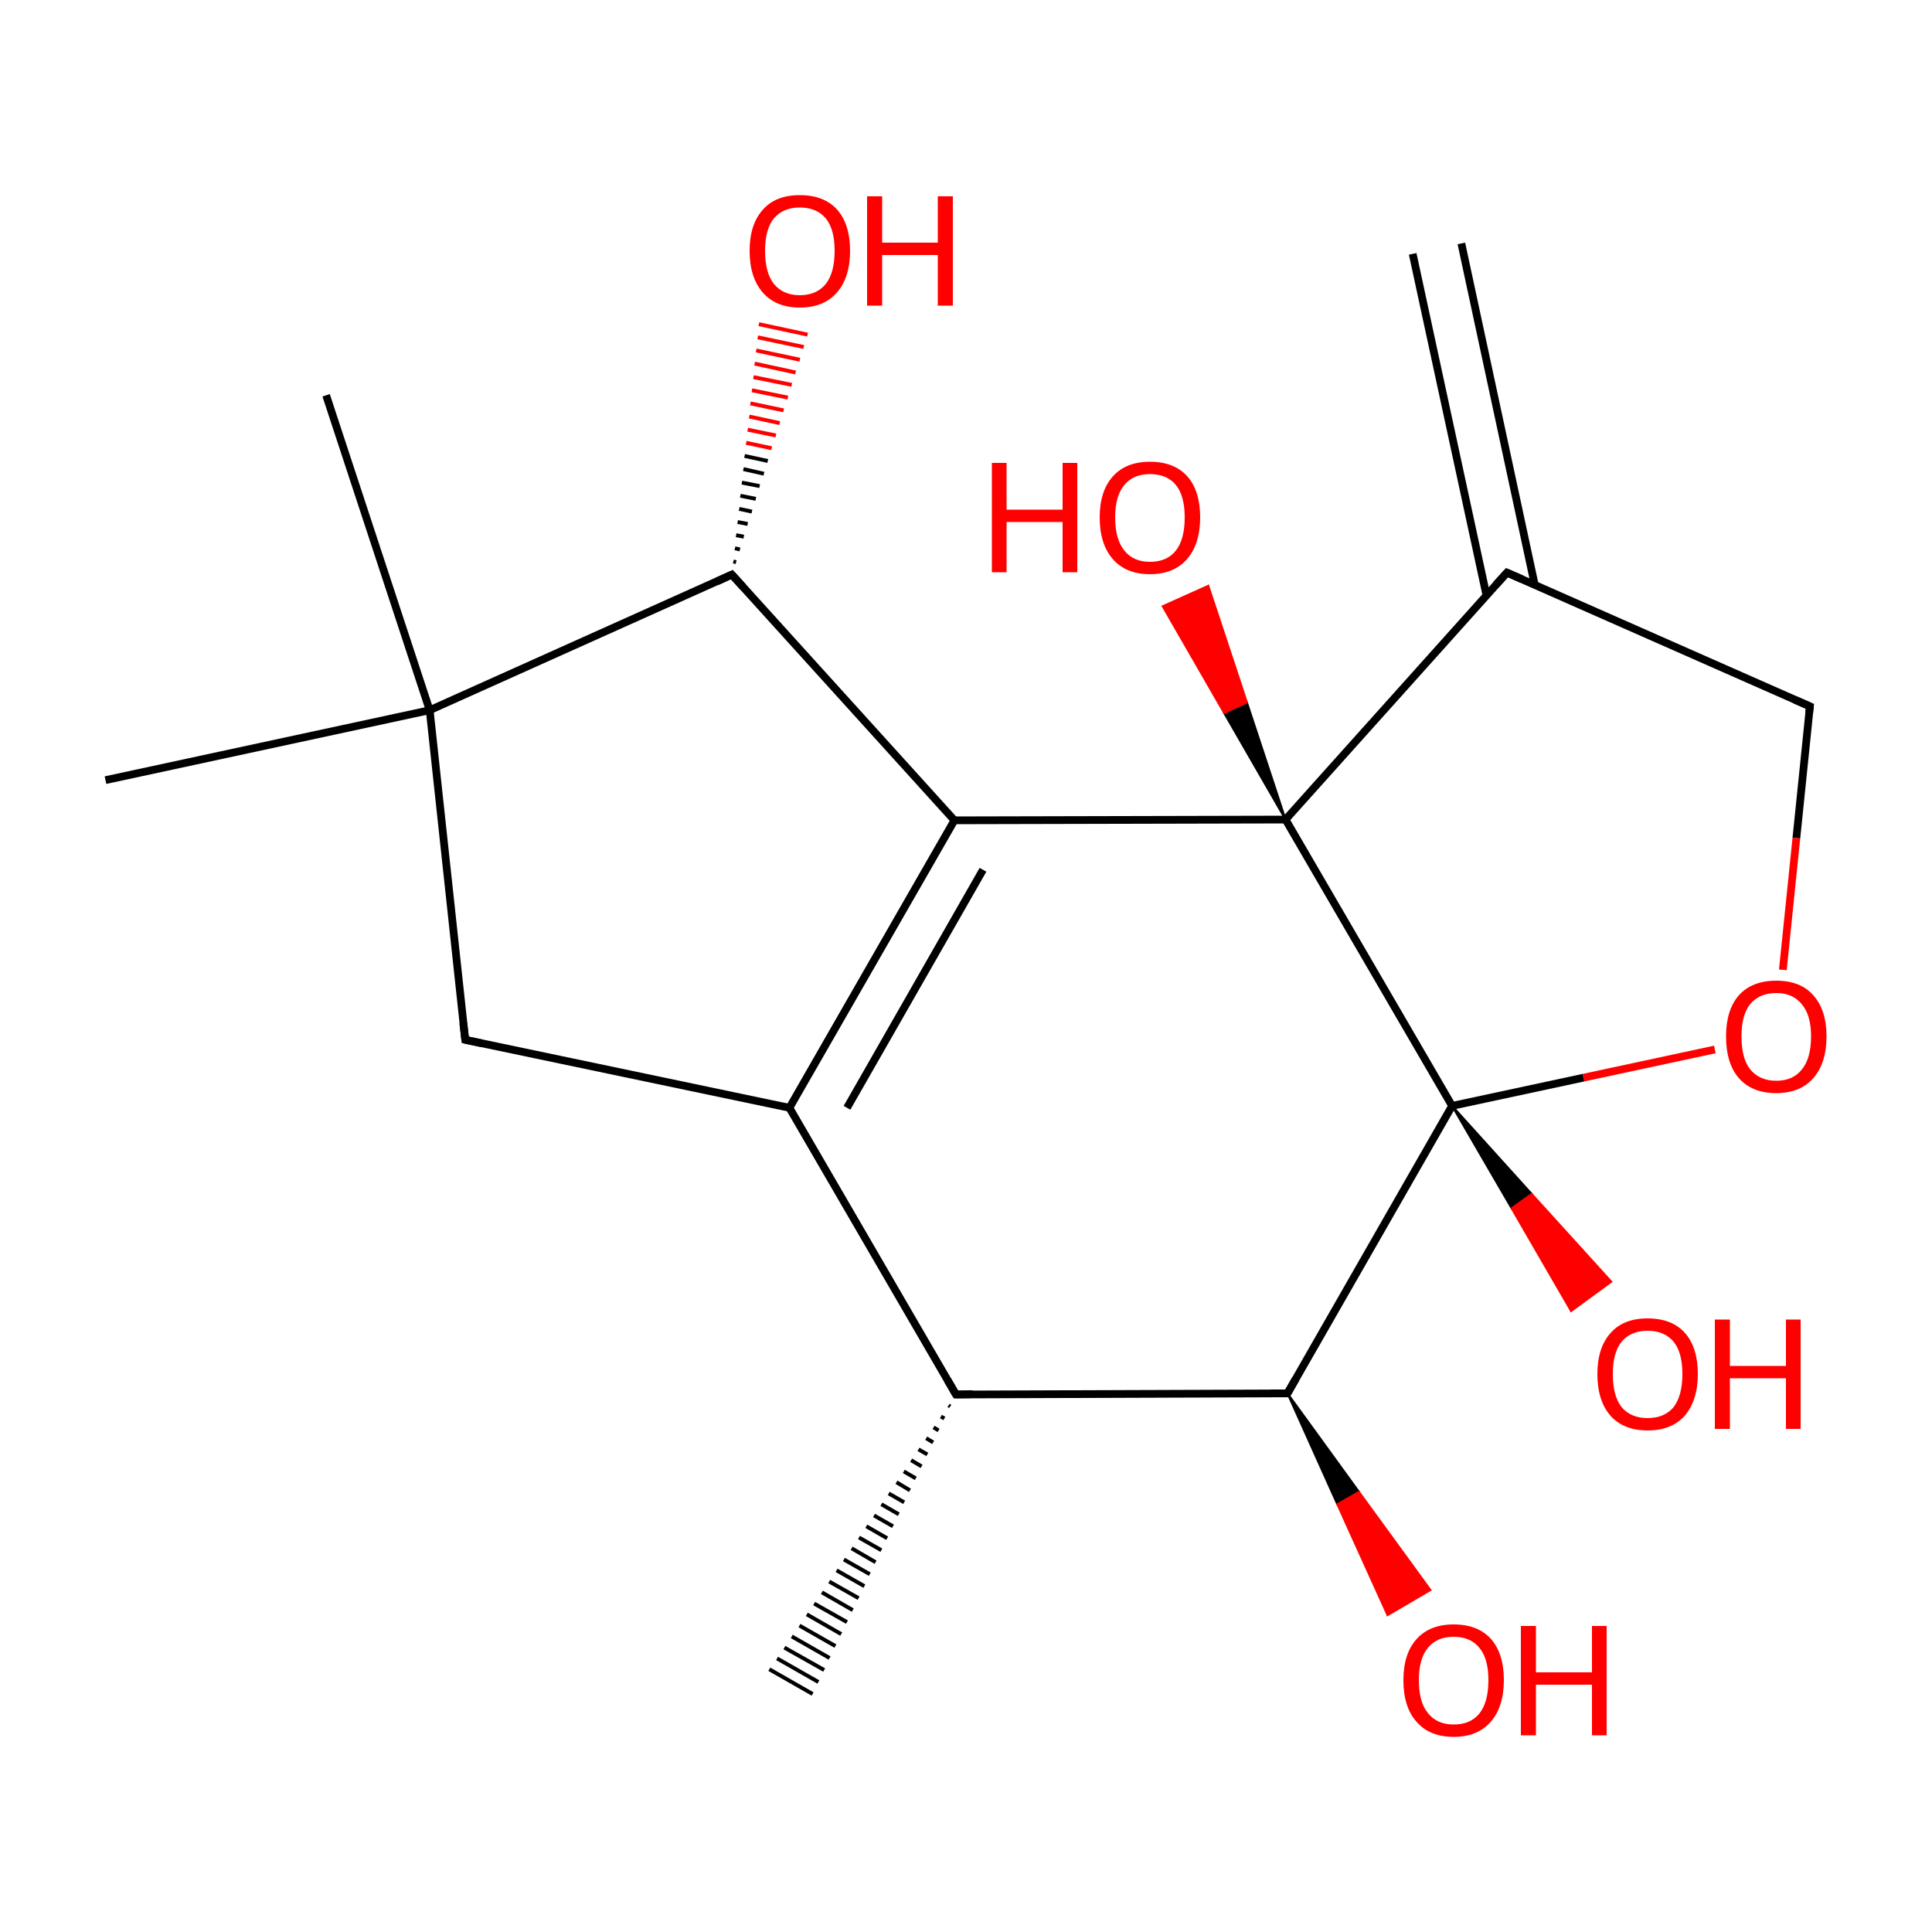 
<svg version='1.1' baseProfile='full'
              xmlns='http://www.w3.org/2000/svg'
                      xmlns:rdkit='http://www.rdkit.org/xml'
                      xmlns:xlink='http://www.w3.org/1999/xlink'
                  xml:space='preserve'
width='500px' height='500px' viewBox='0 0 500 500'>
<!-- END OF HEADER -->
<rect style='opacity:1.0;fill:#FFFFFF;stroke:none' width='500.0' height='500.0' x='0.0' y='0.0'> </rect>
<path class='bond-0 atom-1 atom-0' d='M 245.9,364.0 L 245.5,363.7' style='fill:none;fill-rule:evenodd;stroke:#000000;stroke-width:1.0px;stroke-linecap:butt;stroke-linejoin:miter;stroke-opacity:1' />
<path class='bond-0 atom-1 atom-0' d='M 244.4,367.1 L 243.5,366.6' style='fill:none;fill-rule:evenodd;stroke:#000000;stroke-width:1.0px;stroke-linecap:butt;stroke-linejoin:miter;stroke-opacity:1' />
<path class='bond-0 atom-1 atom-0' d='M 242.9,370.2 L 241.6,369.4' style='fill:none;fill-rule:evenodd;stroke:#000000;stroke-width:1.0px;stroke-linecap:butt;stroke-linejoin:miter;stroke-opacity:1' />
<path class='bond-0 atom-1 atom-0' d='M 241.5,373.3 L 239.7,372.2' style='fill:none;fill-rule:evenodd;stroke:#000000;stroke-width:1.0px;stroke-linecap:butt;stroke-linejoin:miter;stroke-opacity:1' />
<path class='bond-0 atom-1 atom-0' d='M 240.0,376.4 L 237.7,375.1' style='fill:none;fill-rule:evenodd;stroke:#000000;stroke-width:1.0px;stroke-linecap:butt;stroke-linejoin:miter;stroke-opacity:1' />
<path class='bond-0 atom-1 atom-0' d='M 238.5,379.5 L 235.8,377.9' style='fill:none;fill-rule:evenodd;stroke:#000000;stroke-width:1.0px;stroke-linecap:butt;stroke-linejoin:miter;stroke-opacity:1' />
<path class='bond-0 atom-1 atom-0' d='M 237.0,382.6 L 233.9,380.8' style='fill:none;fill-rule:evenodd;stroke:#000000;stroke-width:1.0px;stroke-linecap:butt;stroke-linejoin:miter;stroke-opacity:1' />
<path class='bond-0 atom-1 atom-0' d='M 235.5,385.7 L 232.0,383.6' style='fill:none;fill-rule:evenodd;stroke:#000000;stroke-width:1.0px;stroke-linecap:butt;stroke-linejoin:miter;stroke-opacity:1' />
<path class='bond-0 atom-1 atom-0' d='M 234.0,388.8 L 230.0,386.5' style='fill:none;fill-rule:evenodd;stroke:#000000;stroke-width:1.0px;stroke-linecap:butt;stroke-linejoin:miter;stroke-opacity:1' />
<path class='bond-0 atom-1 atom-0' d='M 232.6,391.9 L 228.1,389.3' style='fill:none;fill-rule:evenodd;stroke:#000000;stroke-width:1.0px;stroke-linecap:butt;stroke-linejoin:miter;stroke-opacity:1' />
<path class='bond-0 atom-1 atom-0' d='M 231.1,395.0 L 226.2,392.2' style='fill:none;fill-rule:evenodd;stroke:#000000;stroke-width:1.0px;stroke-linecap:butt;stroke-linejoin:miter;stroke-opacity:1' />
<path class='bond-0 atom-1 atom-0' d='M 229.6,398.1 L 224.2,395.0' style='fill:none;fill-rule:evenodd;stroke:#000000;stroke-width:1.0px;stroke-linecap:butt;stroke-linejoin:miter;stroke-opacity:1' />
<path class='bond-0 atom-1 atom-0' d='M 228.1,401.2 L 222.3,397.9' style='fill:none;fill-rule:evenodd;stroke:#000000;stroke-width:1.0px;stroke-linecap:butt;stroke-linejoin:miter;stroke-opacity:1' />
<path class='bond-0 atom-1 atom-0' d='M 226.6,404.3 L 220.4,400.7' style='fill:none;fill-rule:evenodd;stroke:#000000;stroke-width:1.0px;stroke-linecap:butt;stroke-linejoin:miter;stroke-opacity:1' />
<path class='bond-0 atom-1 atom-0' d='M 225.1,407.4 L 218.4,403.6' style='fill:none;fill-rule:evenodd;stroke:#000000;stroke-width:1.0px;stroke-linecap:butt;stroke-linejoin:miter;stroke-opacity:1' />
<path class='bond-0 atom-1 atom-0' d='M 223.7,410.5 L 216.5,406.4' style='fill:none;fill-rule:evenodd;stroke:#000000;stroke-width:1.0px;stroke-linecap:butt;stroke-linejoin:miter;stroke-opacity:1' />
<path class='bond-0 atom-1 atom-0' d='M 222.2,413.6 L 214.6,409.3' style='fill:none;fill-rule:evenodd;stroke:#000000;stroke-width:1.0px;stroke-linecap:butt;stroke-linejoin:miter;stroke-opacity:1' />
<path class='bond-0 atom-1 atom-0' d='M 220.7,416.7 L 212.7,412.1' style='fill:none;fill-rule:evenodd;stroke:#000000;stroke-width:1.0px;stroke-linecap:butt;stroke-linejoin:miter;stroke-opacity:1' />
<path class='bond-0 atom-1 atom-0' d='M 219.2,419.8 L 210.7,415.0' style='fill:none;fill-rule:evenodd;stroke:#000000;stroke-width:1.0px;stroke-linecap:butt;stroke-linejoin:miter;stroke-opacity:1' />
<path class='bond-0 atom-1 atom-0' d='M 217.7,422.9 L 208.8,417.8' style='fill:none;fill-rule:evenodd;stroke:#000000;stroke-width:1.0px;stroke-linecap:butt;stroke-linejoin:miter;stroke-opacity:1' />
<path class='bond-0 atom-1 atom-0' d='M 216.2,426.0 L 206.9,420.7' style='fill:none;fill-rule:evenodd;stroke:#000000;stroke-width:1.0px;stroke-linecap:butt;stroke-linejoin:miter;stroke-opacity:1' />
<path class='bond-0 atom-1 atom-0' d='M 214.7,429.1 L 204.9,423.5' style='fill:none;fill-rule:evenodd;stroke:#000000;stroke-width:1.0px;stroke-linecap:butt;stroke-linejoin:miter;stroke-opacity:1' />
<path class='bond-0 atom-1 atom-0' d='M 213.3,432.2 L 203.0,426.4' style='fill:none;fill-rule:evenodd;stroke:#000000;stroke-width:1.0px;stroke-linecap:butt;stroke-linejoin:miter;stroke-opacity:1' />
<path class='bond-0 atom-1 atom-0' d='M 211.8,435.3 L 201.1,429.2' style='fill:none;fill-rule:evenodd;stroke:#000000;stroke-width:1.0px;stroke-linecap:butt;stroke-linejoin:miter;stroke-opacity:1' />
<path class='bond-0 atom-1 atom-0' d='M 210.3,438.4 L 199.1,432.0' style='fill:none;fill-rule:evenodd;stroke:#000000;stroke-width:1.0px;stroke-linecap:butt;stroke-linejoin:miter;stroke-opacity:1' />
<path class='bond-1 atom-1 atom-2' d='M 247.4,360.9 L 333.2,360.6' style='fill:none;fill-rule:evenodd;stroke:#000000;stroke-width:2.0px;stroke-linecap:butt;stroke-linejoin:miter;stroke-opacity:1' />
<path class='bond-2 atom-2 atom-3' d='M 333.2,360.6 L 375.8,286.2' style='fill:none;fill-rule:evenodd;stroke:#000000;stroke-width:2.0px;stroke-linecap:butt;stroke-linejoin:miter;stroke-opacity:1' />
<path class='bond-3 atom-3 atom-4' d='M 375.8,286.2 L 332.7,212.1' style='fill:none;fill-rule:evenodd;stroke:#000000;stroke-width:2.0px;stroke-linecap:butt;stroke-linejoin:miter;stroke-opacity:1' />
<path class='bond-4 atom-4 atom-5' d='M 332.7,212.1 L 390.0,148.2' style='fill:none;fill-rule:evenodd;stroke:#000000;stroke-width:2.0px;stroke-linecap:butt;stroke-linejoin:miter;stroke-opacity:1' />
<path class='bond-5 atom-5 atom-6' d='M 397.2,151.4 L 378.2,63.0' style='fill:none;fill-rule:evenodd;stroke:#000000;stroke-width:2.0px;stroke-linecap:butt;stroke-linejoin:miter;stroke-opacity:1' />
<path class='bond-5 atom-5 atom-6' d='M 384.7,154.1 L 365.6,65.7' style='fill:none;fill-rule:evenodd;stroke:#000000;stroke-width:2.0px;stroke-linecap:butt;stroke-linejoin:miter;stroke-opacity:1' />
<path class='bond-6 atom-5 atom-7' d='M 390.0,148.2 L 468.4,182.8' style='fill:none;fill-rule:evenodd;stroke:#000000;stroke-width:2.0px;stroke-linecap:butt;stroke-linejoin:miter;stroke-opacity:1' />
<path class='bond-7 atom-7 atom-8' d='M 468.4,182.8 L 464.9,216.9' style='fill:none;fill-rule:evenodd;stroke:#000000;stroke-width:2.0px;stroke-linecap:butt;stroke-linejoin:miter;stroke-opacity:1' />
<path class='bond-7 atom-7 atom-8' d='M 464.9,216.9 L 461.4,251.0' style='fill:none;fill-rule:evenodd;stroke:#FF0000;stroke-width:2.0px;stroke-linecap:butt;stroke-linejoin:miter;stroke-opacity:1' />
<path class='bond-8 atom-4 atom-9' d='M 332.7,212.1 L 247.0,212.3' style='fill:none;fill-rule:evenodd;stroke:#000000;stroke-width:2.0px;stroke-linecap:butt;stroke-linejoin:miter;stroke-opacity:1' />
<path class='bond-9 atom-9 atom-10' d='M 247.0,212.3 L 204.3,286.7' style='fill:none;fill-rule:evenodd;stroke:#000000;stroke-width:2.0px;stroke-linecap:butt;stroke-linejoin:miter;stroke-opacity:1' />
<path class='bond-9 atom-9 atom-10' d='M 254.4,225.1 L 219.2,286.7' style='fill:none;fill-rule:evenodd;stroke:#000000;stroke-width:2.0px;stroke-linecap:butt;stroke-linejoin:miter;stroke-opacity:1' />
<path class='bond-10 atom-10 atom-11' d='M 204.3,286.7 L 120.4,269.1' style='fill:none;fill-rule:evenodd;stroke:#000000;stroke-width:2.0px;stroke-linecap:butt;stroke-linejoin:miter;stroke-opacity:1' />
<path class='bond-11 atom-11 atom-12' d='M 120.4,269.1 L 111.2,183.8' style='fill:none;fill-rule:evenodd;stroke:#000000;stroke-width:2.0px;stroke-linecap:butt;stroke-linejoin:miter;stroke-opacity:1' />
<path class='bond-12 atom-12 atom-13' d='M 111.2,183.8 L 189.4,148.7' style='fill:none;fill-rule:evenodd;stroke:#000000;stroke-width:2.0px;stroke-linecap:butt;stroke-linejoin:miter;stroke-opacity:1' />
<path class='bond-13 atom-13 atom-14' d='M 189.8,145.3 L 190.5,145.5' style='fill:none;fill-rule:evenodd;stroke:#000000;stroke-width:1.0px;stroke-linecap:butt;stroke-linejoin:miter;stroke-opacity:1' />
<path class='bond-13 atom-13 atom-14' d='M 190.2,141.9 L 191.5,142.2' style='fill:none;fill-rule:evenodd;stroke:#000000;stroke-width:1.0px;stroke-linecap:butt;stroke-linejoin:miter;stroke-opacity:1' />
<path class='bond-13 atom-13 atom-14' d='M 190.5,138.5 L 192.5,138.9' style='fill:none;fill-rule:evenodd;stroke:#000000;stroke-width:1.0px;stroke-linecap:butt;stroke-linejoin:miter;stroke-opacity:1' />
<path class='bond-13 atom-13 atom-14' d='M 190.9,135.1 L 193.5,135.6' style='fill:none;fill-rule:evenodd;stroke:#000000;stroke-width:1.0px;stroke-linecap:butt;stroke-linejoin:miter;stroke-opacity:1' />
<path class='bond-13 atom-13 atom-14' d='M 191.3,131.7 L 194.6,132.4' style='fill:none;fill-rule:evenodd;stroke:#000000;stroke-width:1.0px;stroke-linecap:butt;stroke-linejoin:miter;stroke-opacity:1' />
<path class='bond-13 atom-13 atom-14' d='M 191.6,128.3 L 195.6,129.1' style='fill:none;fill-rule:evenodd;stroke:#000000;stroke-width:1.0px;stroke-linecap:butt;stroke-linejoin:miter;stroke-opacity:1' />
<path class='bond-13 atom-13 atom-14' d='M 192.0,124.9 L 196.6,125.8' style='fill:none;fill-rule:evenodd;stroke:#000000;stroke-width:1.0px;stroke-linecap:butt;stroke-linejoin:miter;stroke-opacity:1' />
<path class='bond-13 atom-13 atom-14' d='M 192.4,121.4 L 197.7,122.6' style='fill:none;fill-rule:evenodd;stroke:#000000;stroke-width:1.0px;stroke-linecap:butt;stroke-linejoin:miter;stroke-opacity:1' />
<path class='bond-13 atom-13 atom-14' d='M 192.7,118.0 L 198.7,119.3' style='fill:none;fill-rule:evenodd;stroke:#000000;stroke-width:1.0px;stroke-linecap:butt;stroke-linejoin:miter;stroke-opacity:1' />
<path class='bond-13 atom-13 atom-14' d='M 193.1,114.6 L 199.7,116.0' style='fill:none;fill-rule:evenodd;stroke:#FF0000;stroke-width:1.0px;stroke-linecap:butt;stroke-linejoin:miter;stroke-opacity:1' />
<path class='bond-13 atom-13 atom-14' d='M 193.5,111.2 L 200.8,112.7' style='fill:none;fill-rule:evenodd;stroke:#FF0000;stroke-width:1.0px;stroke-linecap:butt;stroke-linejoin:miter;stroke-opacity:1' />
<path class='bond-13 atom-13 atom-14' d='M 193.9,107.8 L 201.8,109.5' style='fill:none;fill-rule:evenodd;stroke:#FF0000;stroke-width:1.0px;stroke-linecap:butt;stroke-linejoin:miter;stroke-opacity:1' />
<path class='bond-13 atom-13 atom-14' d='M 194.2,104.4 L 202.8,106.2' style='fill:none;fill-rule:evenodd;stroke:#FF0000;stroke-width:1.0px;stroke-linecap:butt;stroke-linejoin:miter;stroke-opacity:1' />
<path class='bond-13 atom-13 atom-14' d='M 194.6,101.0 L 203.9,102.9' style='fill:none;fill-rule:evenodd;stroke:#FF0000;stroke-width:1.0px;stroke-linecap:butt;stroke-linejoin:miter;stroke-opacity:1' />
<path class='bond-13 atom-13 atom-14' d='M 195.0,97.6 L 204.9,99.6' style='fill:none;fill-rule:evenodd;stroke:#FF0000;stroke-width:1.0px;stroke-linecap:butt;stroke-linejoin:miter;stroke-opacity:1' />
<path class='bond-13 atom-13 atom-14' d='M 195.3,94.1 L 205.9,96.4' style='fill:none;fill-rule:evenodd;stroke:#FF0000;stroke-width:1.0px;stroke-linecap:butt;stroke-linejoin:miter;stroke-opacity:1' />
<path class='bond-13 atom-13 atom-14' d='M 195.7,90.7 L 207.0,93.1' style='fill:none;fill-rule:evenodd;stroke:#FF0000;stroke-width:1.0px;stroke-linecap:butt;stroke-linejoin:miter;stroke-opacity:1' />
<path class='bond-13 atom-13 atom-14' d='M 196.1,87.3 L 208.0,89.8' style='fill:none;fill-rule:evenodd;stroke:#FF0000;stroke-width:1.0px;stroke-linecap:butt;stroke-linejoin:miter;stroke-opacity:1' />
<path class='bond-13 atom-13 atom-14' d='M 196.4,83.9 L 209.0,86.6' style='fill:none;fill-rule:evenodd;stroke:#FF0000;stroke-width:1.0px;stroke-linecap:butt;stroke-linejoin:miter;stroke-opacity:1' />
<path class='bond-14 atom-12 atom-15' d='M 111.2,183.8 L 84.4,102.3' style='fill:none;fill-rule:evenodd;stroke:#000000;stroke-width:2.0px;stroke-linecap:butt;stroke-linejoin:miter;stroke-opacity:1' />
<path class='bond-15 atom-12 atom-16' d='M 111.2,183.8 L 27.3,201.9' style='fill:none;fill-rule:evenodd;stroke:#000000;stroke-width:2.0px;stroke-linecap:butt;stroke-linejoin:miter;stroke-opacity:1' />
<path class='bond-16 atom-4 atom-17' d='M 332.7,212.1 L 316.8,184.5 L 322.7,181.8 Z' style='fill:#000000;fill-rule:evenodd;fill-opacity:1;stroke:#000000;stroke-width:0.5px;stroke-linecap:butt;stroke-linejoin:miter;stroke-opacity:1;' />
<path class='bond-16 atom-4 atom-17' d='M 316.8,184.5 L 312.7,151.6 L 300.9,156.9 Z' style='fill:#FF0000;fill-rule:evenodd;fill-opacity:1;stroke:#FF0000;stroke-width:0.5px;stroke-linecap:butt;stroke-linejoin:miter;stroke-opacity:1;' />
<path class='bond-16 atom-4 atom-17' d='M 316.8,184.5 L 322.7,181.8 L 312.7,151.6 Z' style='fill:#FF0000;fill-rule:evenodd;fill-opacity:1;stroke:#FF0000;stroke-width:0.5px;stroke-linecap:butt;stroke-linejoin:miter;stroke-opacity:1;' />
<path class='bond-17 atom-3 atom-18' d='M 375.8,286.2 L 396.4,309.0 L 391.2,312.7 Z' style='fill:#000000;fill-rule:evenodd;fill-opacity:1;stroke:#000000;stroke-width:0.5px;stroke-linecap:butt;stroke-linejoin:miter;stroke-opacity:1;' />
<path class='bond-17 atom-3 atom-18' d='M 396.4,309.0 L 406.6,339.3 L 417.0,331.7 Z' style='fill:#FF0000;fill-rule:evenodd;fill-opacity:1;stroke:#FF0000;stroke-width:0.5px;stroke-linecap:butt;stroke-linejoin:miter;stroke-opacity:1;' />
<path class='bond-17 atom-3 atom-18' d='M 396.4,309.0 L 391.2,312.7 L 406.6,339.3 Z' style='fill:#FF0000;fill-rule:evenodd;fill-opacity:1;stroke:#FF0000;stroke-width:0.5px;stroke-linecap:butt;stroke-linejoin:miter;stroke-opacity:1;' />
<path class='bond-18 atom-2 atom-19' d='M 333.2,360.6 L 351.7,386.1 L 346.1,389.3 Z' style='fill:#000000;fill-rule:evenodd;fill-opacity:1;stroke:#000000;stroke-width:0.5px;stroke-linecap:butt;stroke-linejoin:miter;stroke-opacity:1;' />
<path class='bond-18 atom-2 atom-19' d='M 351.7,386.1 L 359.1,418.0 L 370.2,411.5 Z' style='fill:#FF0000;fill-rule:evenodd;fill-opacity:1;stroke:#FF0000;stroke-width:0.5px;stroke-linecap:butt;stroke-linejoin:miter;stroke-opacity:1;' />
<path class='bond-18 atom-2 atom-19' d='M 351.7,386.1 L 346.1,389.3 L 359.1,418.0 Z' style='fill:#FF0000;fill-rule:evenodd;fill-opacity:1;stroke:#FF0000;stroke-width:0.5px;stroke-linecap:butt;stroke-linejoin:miter;stroke-opacity:1;' />
<path class='bond-19 atom-10 atom-1' d='M 204.3,286.7 L 247.4,360.9' style='fill:none;fill-rule:evenodd;stroke:#000000;stroke-width:2.0px;stroke-linecap:butt;stroke-linejoin:miter;stroke-opacity:1' />
<path class='bond-20 atom-8 atom-3' d='M 443.8,271.6 L 409.8,278.9' style='fill:none;fill-rule:evenodd;stroke:#FF0000;stroke-width:2.0px;stroke-linecap:butt;stroke-linejoin:miter;stroke-opacity:1' />
<path class='bond-20 atom-8 atom-3' d='M 409.8,278.9 L 375.8,286.2' style='fill:none;fill-rule:evenodd;stroke:#000000;stroke-width:2.0px;stroke-linecap:butt;stroke-linejoin:miter;stroke-opacity:1' />
<path class='bond-21 atom-13 atom-9' d='M 189.4,148.7 L 247.0,212.3' style='fill:none;fill-rule:evenodd;stroke:#000000;stroke-width:2.0px;stroke-linecap:butt;stroke-linejoin:miter;stroke-opacity:1' />
<path d='M 251.7,360.8 L 247.4,360.9 L 245.2,357.1' style='fill:none;stroke:#000000;stroke-width:2.0px;stroke-linecap:butt;stroke-linejoin:miter;stroke-opacity:1;' />
<path d='M 328.9,360.6 L 333.2,360.6 L 335.3,356.9' style='fill:none;stroke:#000000;stroke-width:2.0px;stroke-linecap:butt;stroke-linejoin:miter;stroke-opacity:1;' />
<path d='M 387.1,151.4 L 390.0,148.2 L 393.9,149.9' style='fill:none;stroke:#000000;stroke-width:2.0px;stroke-linecap:butt;stroke-linejoin:miter;stroke-opacity:1;' />
<path d='M 464.5,181.1 L 468.4,182.8 L 468.2,184.5' style='fill:none;stroke:#000000;stroke-width:2.0px;stroke-linecap:butt;stroke-linejoin:miter;stroke-opacity:1;' />
<path d='M 124.6,270.0 L 120.4,269.1 L 119.9,264.8' style='fill:none;stroke:#000000;stroke-width:2.0px;stroke-linecap:butt;stroke-linejoin:miter;stroke-opacity:1;' />
<path d='M 185.5,150.5 L 189.4,148.7 L 192.3,151.9' style='fill:none;stroke:#000000;stroke-width:2.0px;stroke-linecap:butt;stroke-linejoin:miter;stroke-opacity:1;' />
<path class='atom-8' d='M 446.7 268.2
Q 446.7 261.4, 450.0 257.6
Q 453.4 253.8, 459.7 253.8
Q 466.0 253.8, 469.3 257.6
Q 472.7 261.4, 472.7 268.2
Q 472.7 275.1, 469.3 279.0
Q 465.9 282.9, 459.7 282.9
Q 453.4 282.9, 450.0 279.0
Q 446.7 275.2, 446.7 268.2
M 459.7 279.7
Q 464.0 279.7, 466.3 276.8
Q 468.7 273.9, 468.7 268.2
Q 468.7 262.7, 466.3 259.9
Q 464.0 257.0, 459.7 257.0
Q 455.4 257.0, 453.0 259.8
Q 450.7 262.6, 450.7 268.2
Q 450.7 274.0, 453.0 276.8
Q 455.4 279.7, 459.7 279.7
' fill='#FF0000'/>
<path class='atom-14' d='M 194.0 64.9
Q 194.0 58.1, 197.4 54.3
Q 200.7 50.5, 207.0 50.5
Q 213.3 50.5, 216.7 54.3
Q 220.0 58.1, 220.0 64.9
Q 220.0 71.8, 216.6 75.7
Q 213.2 79.6, 207.0 79.6
Q 200.8 79.6, 197.4 75.7
Q 194.0 71.8, 194.0 64.9
M 207.0 76.4
Q 211.3 76.4, 213.7 73.5
Q 216.0 70.6, 216.0 64.9
Q 216.0 59.3, 213.7 56.5
Q 211.3 53.7, 207.0 53.7
Q 202.7 53.7, 200.3 56.5
Q 198.0 59.3, 198.0 64.9
Q 198.0 70.6, 200.3 73.5
Q 202.7 76.4, 207.0 76.4
' fill='#FF0000'/>
<path class='atom-14' d='M 224.4 50.8
L 228.3 50.8
L 228.3 62.8
L 242.7 62.8
L 242.7 50.8
L 246.6 50.8
L 246.6 79.1
L 242.7 79.1
L 242.7 66.0
L 228.3 66.0
L 228.3 79.1
L 224.4 79.1
L 224.4 50.8
' fill='#FF0000'/>
<path class='atom-17' d='M 256.7 119.8
L 260.5 119.8
L 260.5 131.9
L 275.0 131.9
L 275.0 119.8
L 278.8 119.8
L 278.8 148.1
L 275.0 148.1
L 275.0 135.1
L 260.5 135.1
L 260.5 148.1
L 256.7 148.1
L 256.7 119.8
' fill='#FF0000'/>
<path class='atom-17' d='M 284.6 133.9
Q 284.6 127.1, 288.0 123.3
Q 291.4 119.5, 297.6 119.5
Q 303.9 119.5, 307.3 123.3
Q 310.6 127.1, 310.6 133.9
Q 310.6 140.8, 307.2 144.7
Q 303.8 148.6, 297.6 148.6
Q 291.4 148.6, 288.0 144.7
Q 284.6 140.8, 284.6 133.9
M 297.6 145.4
Q 302.0 145.4, 304.3 142.5
Q 306.6 139.6, 306.6 133.9
Q 306.6 128.3, 304.3 125.5
Q 302.0 122.7, 297.6 122.7
Q 293.3 122.7, 291.0 125.5
Q 288.6 128.3, 288.6 133.9
Q 288.6 139.6, 291.0 142.5
Q 293.3 145.4, 297.6 145.4
' fill='#FF0000'/>
<path class='atom-18' d='M 413.4 355.6
Q 413.4 348.8, 416.8 345.0
Q 420.1 341.2, 426.4 341.2
Q 432.7 341.2, 436.1 345.0
Q 439.4 348.8, 439.4 355.6
Q 439.4 362.4, 436.0 366.4
Q 432.6 370.2, 426.4 370.2
Q 420.2 370.2, 416.8 366.4
Q 413.4 362.5, 413.4 355.6
M 426.4 367.0
Q 430.7 367.0, 433.1 364.2
Q 435.4 361.2, 435.4 355.6
Q 435.4 350.0, 433.1 347.2
Q 430.7 344.4, 426.4 344.4
Q 422.1 344.4, 419.7 347.2
Q 417.4 350.0, 417.4 355.6
Q 417.4 361.3, 419.7 364.2
Q 422.1 367.0, 426.4 367.0
' fill='#FF0000'/>
<path class='atom-18' d='M 443.8 341.5
L 447.7 341.5
L 447.7 353.5
L 462.2 353.5
L 462.2 341.5
L 466.0 341.5
L 466.0 369.8
L 462.2 369.8
L 462.2 356.7
L 447.7 356.7
L 447.7 369.8
L 443.8 369.8
L 443.8 341.5
' fill='#FF0000'/>
<path class='atom-19' d='M 363.2 434.8
Q 363.2 428.0, 366.6 424.2
Q 370.0 420.4, 376.2 420.4
Q 382.5 420.4, 385.9 424.2
Q 389.2 428.0, 389.2 434.8
Q 389.2 441.7, 385.8 445.6
Q 382.4 449.5, 376.2 449.5
Q 370.0 449.5, 366.6 445.6
Q 363.2 441.8, 363.2 434.8
M 376.2 446.3
Q 380.6 446.3, 382.9 443.4
Q 385.2 440.5, 385.2 434.8
Q 385.2 429.3, 382.9 426.5
Q 380.6 423.6, 376.2 423.6
Q 371.9 423.6, 369.6 426.4
Q 367.2 429.2, 367.2 434.8
Q 367.2 440.6, 369.6 443.4
Q 371.9 446.3, 376.2 446.3
' fill='#FF0000'/>
<path class='atom-19' d='M 393.6 420.8
L 397.5 420.8
L 397.5 432.8
L 412.0 432.8
L 412.0 420.8
L 415.8 420.8
L 415.8 449.1
L 412.0 449.1
L 412.0 436.0
L 397.5 436.0
L 397.5 449.1
L 393.6 449.1
L 393.6 420.8
' fill='#FF0000'/>
</svg>
